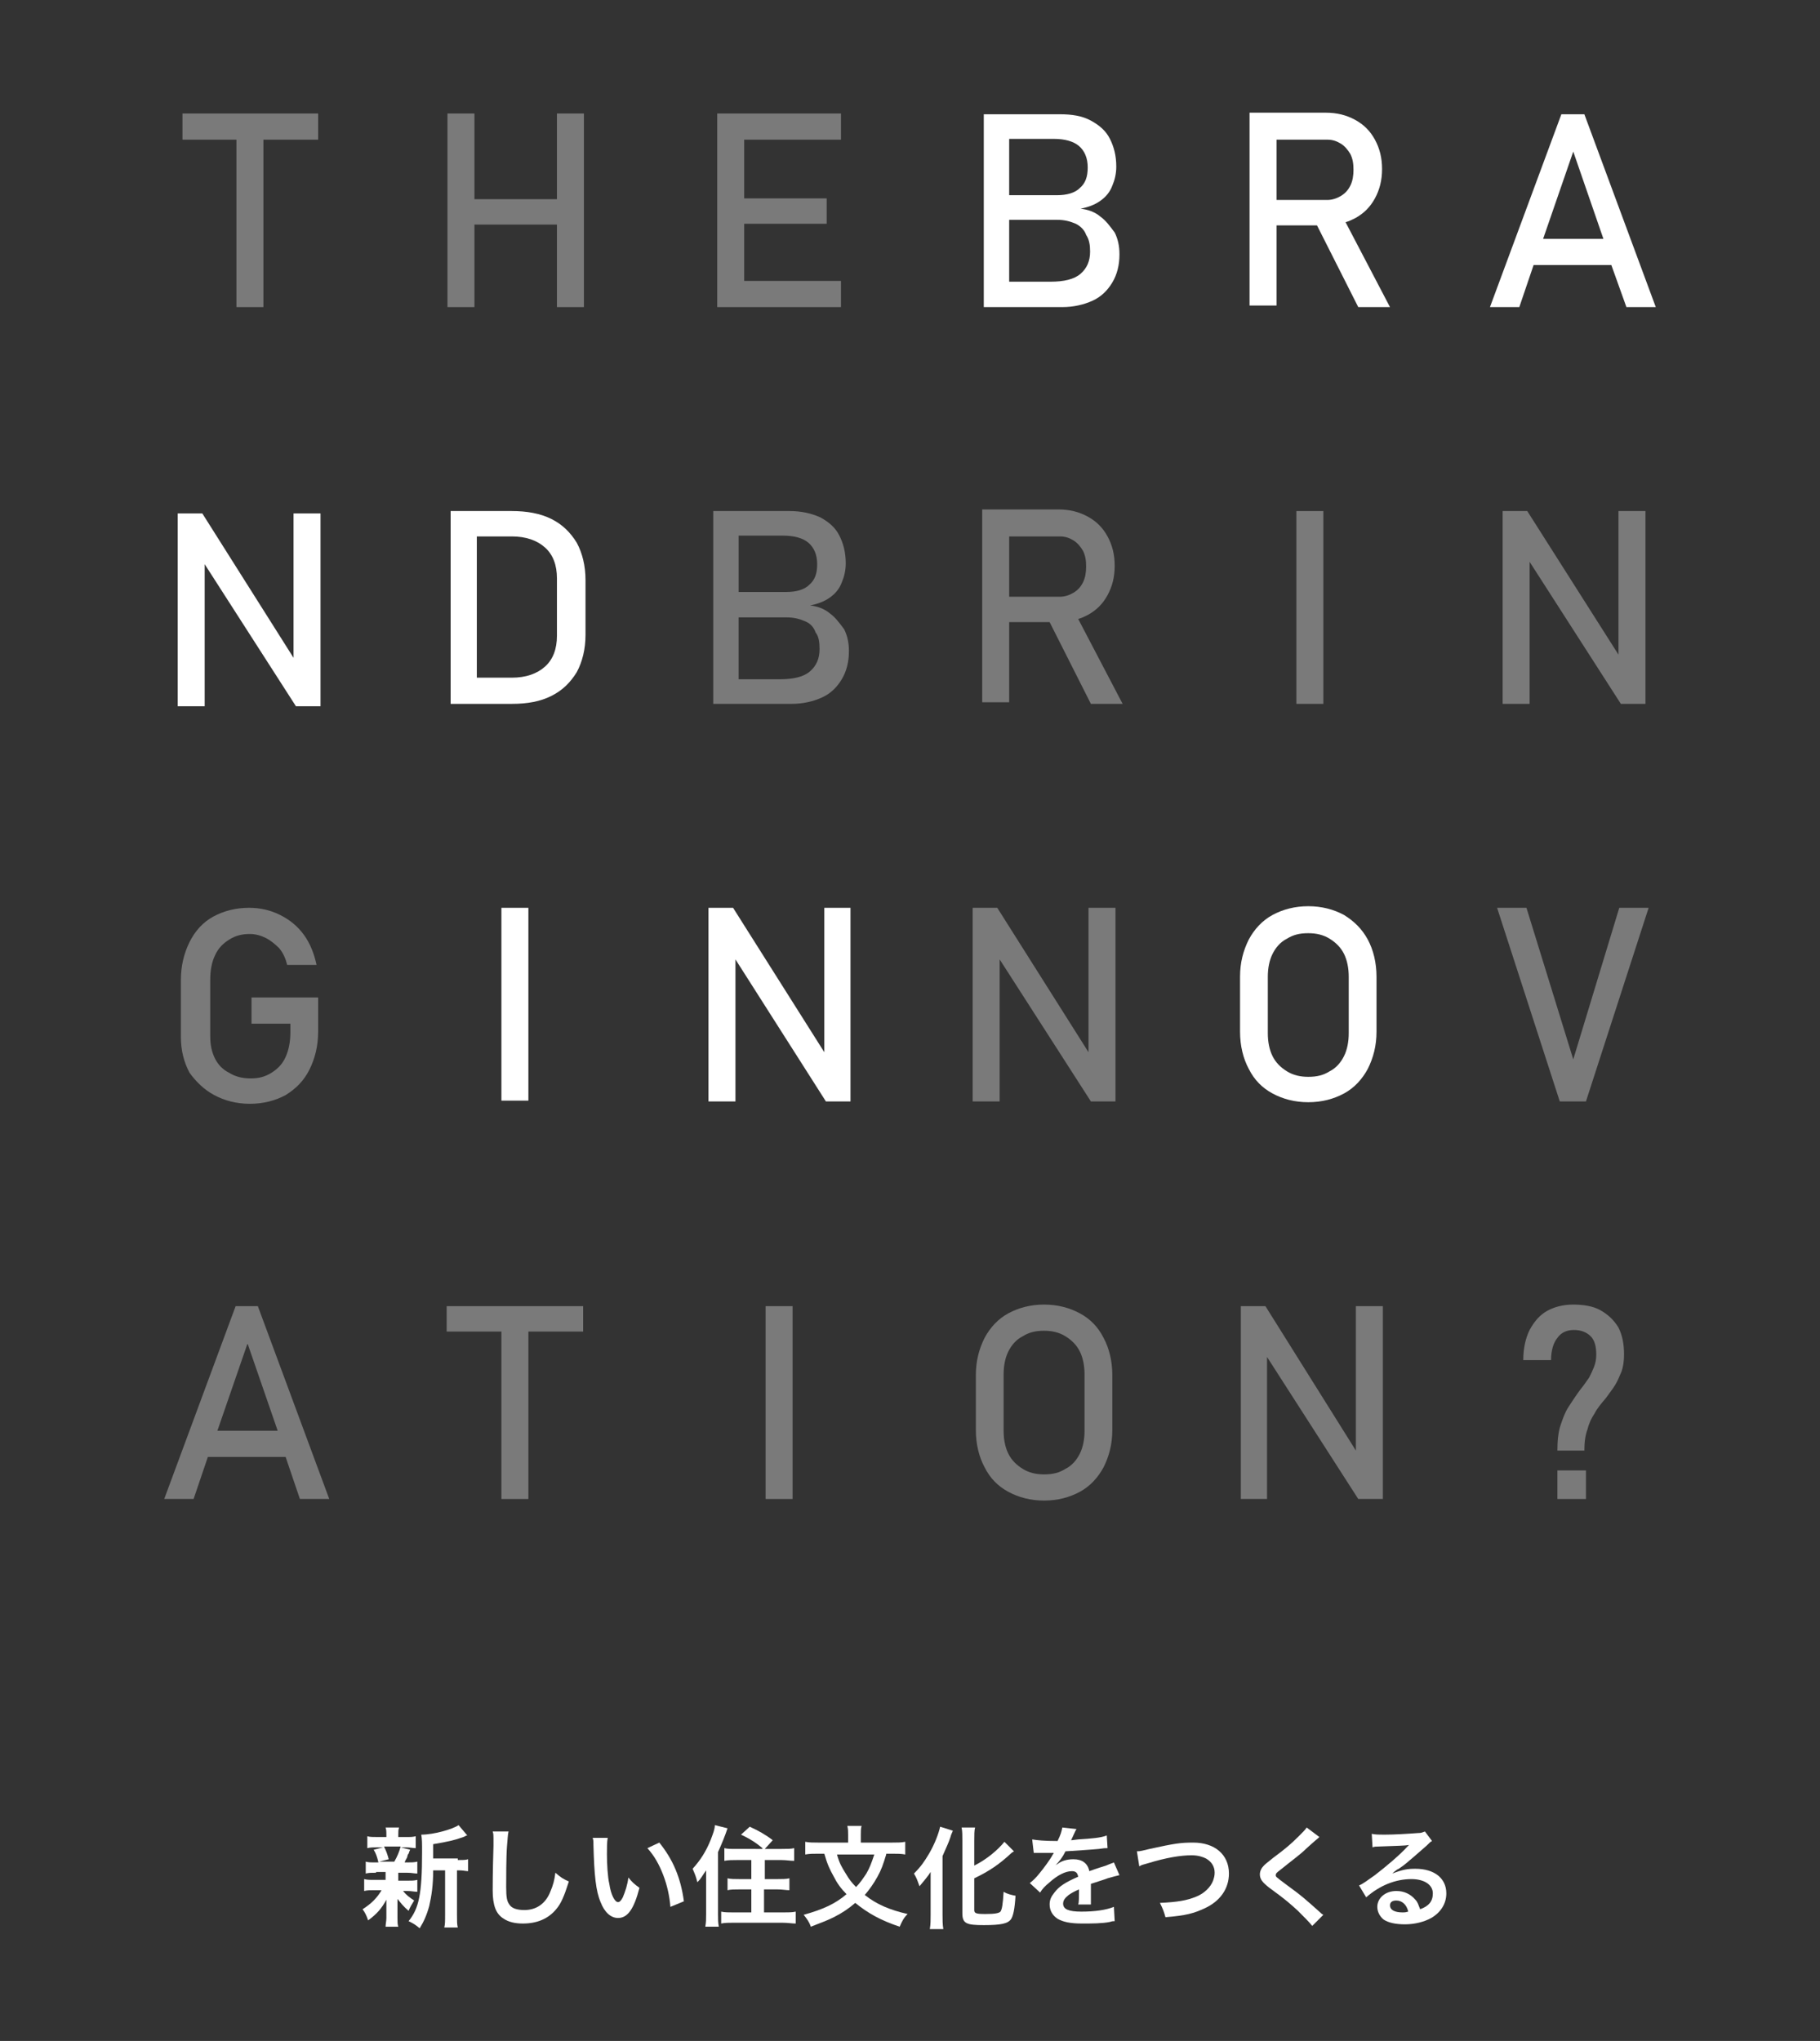 <?xml version="1.0" encoding="utf-8"?>
<!-- Generator: Adobe Illustrator 25.1.0, SVG Export Plug-In . SVG Version: 6.00 Build 0)  -->
<svg version="1.1" id="レイヤー_1" xmlns="http://www.w3.org/2000/svg" xmlns:xlink="http://www.w3.org/1999/xlink" x="0px"
	 y="0px" viewBox="0 0 229.4 257.2" style="enable-background:new 0 0 229.4 257.2;" xml:space="preserve">
<rect x="0" y="0" width="229.4" height="257.2" fill="#333333" stroke="none"/>
<style type="text/css">
	.st0{fill:#FFFFFF;}
	.st1{opacity:0.35;}
</style>
<g>
	<g id="XMLID_117_">
		<g>
			<path class="st0" d="M138.7,27.3c-0.7-0.6-1.6-0.9-2.5-1c1-0.2,1.8-0.5,2.5-1s1.2-1.1,1.5-1.9c0.3-0.7,0.5-1.5,0.5-2.4
				c0-1.4-0.3-2.5-0.8-3.5s-1.3-1.7-2.4-2.3s-2.4-0.8-3.9-0.8h-6.2H126h-2v24.3h2h1.4h6.5c1.4,0,2.7-0.3,3.8-0.8s1.9-1.3,2.5-2.3
				s0.9-2.2,0.9-3.5V32c0-1-0.2-1.9-0.6-2.7C139.9,28.5,139.4,27.8,138.7,27.3z M132.8,17.5c1.4,0,2.5,0.3,3.2,0.9s1.1,1.5,1.1,2.7
				s-0.3,2-1,2.6c-0.6,0.6-1.6,0.9-2.9,0.9h-6v-7.1H132.8z M137.4,31.7c0,1.2-0.4,2.1-1.2,2.8c-0.8,0.7-2.1,1-3.8,1h-5.2v-7.8h6
				c1,0,1.7,0.2,2.4,0.5c0.6,0.3,1.1,0.8,1.3,1.4C137.3,30.2,137.4,30.9,137.4,31.7L137.4,31.7z"/>
			<path class="st0" d="M170.8,27.5c1.1-0.6,1.9-1.4,2.5-2.5s0.9-2.3,0.9-3.7c0-1.4-0.3-2.6-0.9-3.7c-0.6-1.1-1.4-1.9-2.5-2.5
				s-2.3-0.9-3.7-0.9h-6.2H159h-1.5v24.3h3.4V28.4h5.1l5.2,10.3h4L169.6,28C170,27.9,170.4,27.7,170.8,27.5z M160.9,17.6h6.4
				c0.7,0,1.2,0.2,1.7,0.5s0.9,0.8,1.2,1.3c0.3,0.6,0.4,1.2,0.4,2c0,0.7-0.1,1.4-0.4,2c-0.3,0.6-0.7,1-1.2,1.3s-1.1,0.5-1.7,0.5
				h-6.4V17.6z"/>
			<path class="st0" d="M205,38.7h3.7l-9-24.3h-2.9l-9,24.3h3.7l1.8-5.3h9.8L205,38.7z M194.5,30.1l3.8-11l3.8,11H194.5z"/>
			<polygon class="st0" points="37,82.9 25.5,64.7 22.4,64.7 22.4,89 25.8,89 25.8,71.1 37.3,89 40.4,89 40.4,64.7 37,64.7 			"/>
			<path class="st0" d="M69.5,65.4c-1.4-0.7-3.1-1-5-1h-4.3h-1.1h-2.3v24.3h2.3h1.1h4.3c2,0,3.6-0.3,5-1s2.4-1.7,3.2-3
				c0.7-1.3,1.1-2.9,1.1-4.7v-6.9c0-1.8-0.4-3.4-1.1-4.7C71.9,67.1,70.9,66.1,69.5,65.4z M70.2,80.1c0,1.7-0.5,3-1.5,3.9
				s-2.4,1.4-4.2,1.4h-4.4V67.6h4.4c1.8,0,3.2,0.5,4.2,1.4s1.5,2.2,1.5,3.9V80.1z"/>
			<rect x="63.2" y="114.4" class="st0" width="3.4" height="24.3"/>
			<polygon class="st0" points="103.9,132.6 92.4,114.4 89.3,114.4 89.3,138.8 92.7,138.8 92.7,120.9 104.1,138.8 107.2,138.8 
				107.2,114.4 103.9,114.4 			"/>
			<path class="st0" d="M169.4,115.3c-1.3-0.7-2.8-1.1-4.5-1.1s-3.2,0.4-4.5,1.1s-2.3,1.8-3,3.1c-0.7,1.4-1.1,2.9-1.1,4.7v6.9
				c0,1.8,0.4,3.4,1.1,4.7c0.7,1.4,1.7,2.4,3,3.1c1.3,0.7,2.8,1.1,4.5,1.1s3.2-0.4,4.5-1.1c1.3-0.7,2.3-1.8,3-3.1
				c0.7-1.4,1.1-2.9,1.1-4.7v-6.9c0-1.8-0.4-3.4-1.1-4.7C171.7,117.1,170.7,116.1,169.4,115.3z M170,130.2c0,1.1-0.2,2.1-0.6,2.9
				c-0.4,0.8-1,1.5-1.8,1.9c-0.8,0.5-1.6,0.7-2.7,0.7c-1,0-1.9-0.2-2.7-0.7s-1.4-1.1-1.8-1.9c-0.4-0.8-0.6-1.8-0.6-2.9v-7.1
				c0-1.1,0.2-2.1,0.6-2.9c0.4-0.8,1-1.5,1.8-1.9c0.8-0.5,1.6-0.7,2.7-0.7c1,0,1.9,0.2,2.7,0.7s1.4,1.1,1.8,1.9
				c0.4,0.8,0.6,1.8,0.6,2.9V130.2z"/>
		</g>
		<g class="st1">
			<polygon class="st0" points="29.8,38.7 33.2,38.7 33.2,17.6 40.1,17.6 40.1,14.3 23,14.3 23,17.6 29.8,17.6 			"/>
			<polygon class="st0" points="70.2,25.1 59.8,25.1 59.8,14.3 56.4,14.3 56.4,38.7 59.8,38.7 59.8,28.3 70.2,28.3 70.2,38.7 
				73.6,38.7 73.6,14.3 70.2,14.3 			"/>
			<polygon class="st0" points="93.8,38.7 106,38.7 106,35.4 93.8,35.4 93.8,28.2 104.2,28.2 104.2,25 93.8,25 93.8,17.6 106,17.6 
				106,14.3 93.8,14.3 92,14.3 90.4,14.3 90.4,38.7 92,38.7 			"/>
			<path class="st0" d="M104.6,77.3c-0.7-0.6-1.6-0.9-2.5-1c1-0.2,1.8-0.5,2.5-1s1.2-1.1,1.5-1.9c0.3-0.7,0.5-1.5,0.5-2.4
				c0-1.4-0.3-2.5-0.8-3.5s-1.3-1.7-2.4-2.3c-1.1-0.5-2.4-0.8-3.9-0.8h-6.2h-1.4h-2v24.3h2h1.4h6.5c1.4,0,2.7-0.3,3.8-0.8
				c1.1-0.5,1.9-1.3,2.5-2.3s0.9-2.2,0.9-3.5V82c0-1-0.2-1.9-0.6-2.7C105.8,78.5,105.3,77.8,104.6,77.3z M98.7,67.5
				c1.4,0,2.5,0.3,3.2,0.9s1.1,1.5,1.1,2.7s-0.3,2-1,2.6c-0.6,0.6-1.6,0.9-2.9,0.9h-6v-7.1H98.7z M103.3,81.8c0,1.2-0.4,2.1-1.2,2.8
				c-0.8,0.7-2.1,1-3.8,1h-5.2v-7.8h6c1,0,1.7,0.2,2.4,0.5s1.1,0.8,1.3,1.4C103.2,80.2,103.3,80.9,103.3,81.8L103.3,81.8z"/>
			<path class="st0" d="M137.1,77.5c1.1-0.6,1.9-1.4,2.5-2.5s0.9-2.3,0.9-3.7s-0.3-2.6-0.9-3.7c-0.6-1.1-1.4-1.9-2.5-2.5
				s-2.3-0.9-3.7-0.9h-6.2h-1.9h-1.5v24.3h3.4V78.4h5.1l5.2,10.3h4L135.9,78C136.3,77.9,136.7,77.7,137.1,77.5z M127.2,67.6h6.4
				c0.7,0,1.2,0.2,1.7,0.5s0.9,0.8,1.2,1.3c0.3,0.6,0.4,1.2,0.4,2c0,0.7-0.1,1.4-0.4,2c-0.3,0.6-0.7,1-1.2,1.3s-1.1,0.5-1.7,0.5
				h-6.4C127.2,75.2,127.2,67.6,127.2,67.6z"/>
			<rect x="163.4" y="64.4" class="st0" width="3.4" height="24.3"/>
			<polygon class="st0" points="192.8,70.8 204.3,88.7 207.4,88.7 207.4,64.4 204,64.4 204,82.5 192.5,64.4 189.4,64.4 189.4,88.7 
				192.8,88.7 			"/>
			<path class="st0" d="M27,138c1.3,0.7,2.8,1.1,4.5,1.1c1.7,0,3.2-0.4,4.5-1.1c1.3-0.8,2.3-1.8,3-3.2c0.7-1.4,1.1-3,1.1-4.8v-4.3
				h-8.4v3.3h4.9v1.1c0,1.2-0.2,2.2-0.6,3.1c-0.4,0.9-1,1.5-1.8,2c-0.8,0.5-1.6,0.7-2.6,0.7s-1.9-0.2-2.7-0.7
				c-0.8-0.4-1.4-1-1.8-1.8s-0.6-1.7-0.6-2.8v-7.2c0-1.1,0.2-2.2,0.6-3c0.4-0.9,1-1.5,1.8-2s1.6-0.7,2.6-0.7c0.7,0,1.4,0.2,2,0.5
				s1.2,0.8,1.7,1.3c0.5,0.6,0.8,1.3,1,2.1h3.7c-0.3-1.4-0.8-2.7-1.6-3.8c-0.8-1.1-1.8-1.9-3-2.5c-1.2-0.6-2.5-0.9-3.9-0.9
				c-1.7,0-3.2,0.4-4.5,1.1s-2.3,1.8-3,3.2c-0.7,1.4-1.1,3-1.1,4.8v7.2c0,1.7,0.4,3.2,1.1,4.5C24.7,136.3,25.7,137.3,27,138z"/>
			<polygon class="st0" points="137.2,132.6 125.7,114.4 122.6,114.4 122.6,138.8 126,138.8 126,120.9 137.5,138.8 140.6,138.8 
				140.6,114.4 137.2,114.4 			"/>
			<polygon class="st0" points="199.9,138.8 207.8,114.4 204.1,114.4 198.3,133.5 192.4,114.4 188.7,114.4 196.6,138.8 			"/>
			<path class="st0" d="M29.7,164.6l-9,24.3h3.7l1.8-5.3H36l1.8,5.3h3.7l-9-24.3H29.7z M27.4,180.3l3.8-11l3.8,11H27.4z"/>
			<polygon class="st0" points="56.3,167.8 63.2,167.8 63.2,188.9 66.6,188.9 66.6,167.8 73.5,167.8 73.5,164.6 56.3,164.6 			"/>
			<rect x="96.5" y="164.6" class="st0" width="3.4" height="24.3"/>
			<path class="st0" d="M136.1,165.5c-1.3-0.7-2.8-1.1-4.5-1.1s-3.2,0.4-4.5,1.1c-1.3,0.7-2.3,1.8-3,3.1c-0.7,1.4-1.1,2.9-1.1,4.7
				v6.9c0,1.8,0.4,3.4,1.1,4.7c0.7,1.4,1.7,2.4,3,3.1c1.3,0.7,2.8,1.1,4.5,1.1s3.2-0.4,4.5-1.1c1.3-0.7,2.3-1.8,3-3.1
				c0.7-1.4,1.1-2.9,1.1-4.7v-6.9c0-1.8-0.4-3.4-1.1-4.7C138.4,167.2,137.4,166.2,136.1,165.5z M136.7,180.3c0,1.1-0.2,2.1-0.6,2.9
				c-0.4,0.8-1,1.5-1.8,1.9c-0.8,0.5-1.6,0.7-2.7,0.7c-1,0-1.9-0.2-2.7-0.7s-1.4-1.1-1.8-1.9c-0.4-0.8-0.6-1.8-0.6-2.9v-7.1
				c0-1.1,0.2-2.1,0.6-2.9c0.4-0.8,1-1.5,1.8-1.9c0.8-0.5,1.6-0.7,2.7-0.7c1,0,1.9,0.2,2.7,0.7s1.4,1.1,1.8,1.9
				c0.4,0.8,0.6,1.8,0.6,2.9V180.3z"/>
			<polygon class="st0" points="170.9,182.8 159.5,164.6 156.4,164.6 156.4,188.9 159.7,188.9 159.7,171 171.2,188.9 174.3,188.9 
				174.3,164.6 170.9,164.6 			"/>
			<rect x="196.3" y="185.3" class="st0" width="3.6" height="3.6"/>
			<path class="st0" d="M201.7,165.1c-0.9-0.5-2.1-0.7-3.4-0.7c-1.3,0-2.4,0.3-3.3,0.8c-0.9,0.5-1.6,1.3-2.2,2.4
				c-0.5,1-0.8,2.3-0.8,3.8l0,0h3.5l0,0c0-1.2,0.3-2.2,0.8-2.8c0.5-0.7,1.2-1,2.1-1c0.9,0,1.6,0.3,2.1,0.8s0.7,1.3,0.7,2.3l0,0
				c0,0.6-0.1,1.1-0.3,1.6s-0.4,0.9-0.6,1.3c-0.3,0.4-0.6,0.9-1.1,1.5c-0.6,0.8-1.1,1.6-1.5,2.2c-0.4,0.6-0.7,1.4-1,2.3
				c-0.3,0.9-0.4,2-0.4,3.2h3.4c0-1,0.1-1.9,0.4-2.7c0.2-0.8,0.5-1.4,0.9-2c0.3-0.6,0.8-1.2,1.4-1.9c0.5-0.7,0.9-1.2,1.2-1.7
				s0.5-1,0.8-1.7c0.2-0.6,0.3-1.3,0.3-2.1l0,0c0-1.3-0.2-2.4-0.7-3.4C203.4,166.3,202.6,165.6,201.7,165.1z"/>
		</g>
	</g>
	<g>
		<path class="st0" d="M47.4,236c-0.6,0-0.9,0-1.3,0.1v-1.5c0.3,0.1,0.6,0.1,1.3,0.1h0.3c-0.2-0.8-0.3-1.1-0.6-1.6l1.2-0.3h-0.7
			c-0.6,0-0.9,0-1.3,0.1v-1.5c0.3,0.1,0.7,0.1,1.3,0.1h1.1v-0.2c0-0.5,0-0.7-0.1-1h1.7c-0.1,0.3-0.1,0.5-0.1,1v0.2h0.9
			c0.7,0,0.9,0,1.3-0.1v1.5c-0.4,0-0.7-0.1-1.3-0.1h-0.6l1.2,0.3c-0.1,0.2-0.1,0.2-0.2,0.5c-0.1,0.1-0.1,0.1-0.2,0.5
			c-0.1,0.2-0.2,0.3-0.3,0.6h0.3c0.6,0,0.9,0,1.3-0.1v1.5c-0.4,0-0.7-0.1-1.3-0.1h-1.1v1h1.1c0.6,0,0.9,0,1.3-0.1v1.5
			c-0.4,0-0.7-0.1-1.3-0.1h-0.5c0.4,0.5,0.8,0.8,1.4,1.2c-0.3,0.5-0.5,0.8-0.7,1.3c-0.7-0.6-0.9-0.9-1.4-1.5c0,0.2,0,0.2,0,0.5
			c0,0,0,0.5,0,0.5v1.4c0,0.5,0,0.8,0.1,1.1h-1.6c0-0.3,0.1-0.7,0.1-1.1v-1.4c0-0.3,0-0.6,0-0.9c-0.6,1.1-1.2,1.8-2.3,2.6
			c-0.2-0.6-0.4-1-0.7-1.4c1.1-0.7,1.8-1.4,2.4-2.4h-0.9c-0.6,0-0.9,0-1.3,0.1v-1.5c0.4,0.1,0.6,0.1,1.3,0.1h1.4v-0.7
			c0-0.2,0-0.2,0-0.3H47.4z M48.4,232.7c0.3,0.6,0.4,0.9,0.6,1.6l-1.2,0.3h1.9c0.4-0.7,0.6-1.2,0.8-1.9H48.4z M57.7,234.4
			c0.6,0,1,0,1.3-0.1v1.5c-0.3,0-0.6-0.1-1.1-0.1h-0.3v5.6c0,0.8,0,1.2,0.1,1.6H56c0.1-0.4,0.1-0.8,0.1-1.6v-5.6h-1.5
			c0,1.8-0.2,3.2-0.5,4.5c-0.3,1.1-0.7,2-1.2,2.8c-0.6-0.5-0.8-0.6-1.4-0.9c1.3-1.6,1.7-3.4,1.7-8.7c0-1.2,0-1.6-0.1-2.2
			c1.6,0,4-0.7,4.7-1.2l1.1,1.3c-0.2,0-0.2,0.1-0.5,0.2c-1.1,0.4-2,0.6-3.8,0.9v1.8H57.7z"/>
		<path class="st0" d="M64.1,230.8c-0.1,0.4-0.1,0.8-0.2,1.9c-0.1,1.3-0.1,4.1-0.1,5.1c0,1.3,0.1,1.8,0.4,2.2c0.3,0.5,1,0.7,1.9,0.7
			c1.5,0,2.7-0.8,3.3-2.4c0.3-0.7,0.5-1.4,0.6-2.3c0.7,0.6,1,0.8,1.7,1.1c-0.6,1.9-1,2.8-1.6,3.5c-1,1.2-2.4,1.8-4.2,1.8
			c-1,0-1.8-0.2-2.4-0.6c-1-0.6-1.4-1.7-1.4-3.6c0-0.7,0-2.1,0.1-5.6c0-0.4,0-0.7,0-0.9c0-0.4,0-0.6-0.1-0.9L64.1,230.8z"/>
		<path class="st0" d="M76.6,231.6c-0.1,0.5-0.1,1.2-0.1,2.1c0,1.2,0.1,2.9,0.3,3.7c0.2,1.4,0.7,2.3,1.1,2.3c0.2,0,0.4-0.2,0.6-0.6
			c0.3-0.7,0.6-1.6,0.7-2.5c0.5,0.6,0.7,0.8,1.4,1.3c-0.7,2.7-1.5,3.8-2.7,3.8c-0.9,0-1.7-0.7-2.2-2c-0.6-1.4-0.8-3.4-0.9-7.2
			c0-0.5,0-0.6-0.1-0.9H76.6z M83.1,232.2c1.7,2.1,2.7,4.4,3.1,7.4l-1.7,0.7c-0.1-1.3-0.4-2.7-0.9-4c-0.5-1.3-1.1-2.4-2-3.4
			L83.1,232.2z"/>
		<path class="st0" d="M89,237.3c0-0.4,0-0.6,0-1.6c-0.5,0.7-0.6,1-1.1,1.5c-0.2-0.8-0.3-1-0.6-1.7c1-1.1,1.7-2.2,2.3-3.7
			c0.3-0.8,0.5-1.3,0.5-1.8l1.6,0.4c-0.3,0.9-0.7,1.9-1.2,3v7.8c0,0.6,0,1.1,0.1,1.6h-1.7c0.1-0.6,0.1-0.9,0.1-1.6V237.3z
			 M96.1,232.9c-0.7-0.6-1.6-1.2-2.7-1.7l1.1-1c1.1,0.5,2,1,2.9,1.7l-1,1.1h2.1c0.7,0,1.2,0,1.6-0.1v1.6c-0.5,0-1-0.1-1.6-0.1h-2.1
			v2.4H98c0.6,0,1.1,0,1.5-0.1v1.5c-0.4,0-0.9-0.1-1.5-0.1h-1.7v2.9h2.4c0.6,0,1.2,0,1.6-0.1v1.5c-0.5,0-1-0.1-1.7-0.1h-6.1
			c-0.7,0-1.1,0-1.6,0.1v-1.5c0.4,0.1,1,0.1,1.6,0.1h2.2v-2.9h-1.5c-0.6,0-1.1,0-1.5,0.1v-1.5c0.4,0.1,0.9,0.1,1.5,0.1h1.5v-2.4
			h-1.8c-0.6,0-1.1,0-1.6,0.1v-1.6c0.4,0.1,0.8,0.1,1.6,0.1H96.1z"/>
		<path class="st0" d="M111.7,233.7c-0.4,1.3-0.6,1.9-1.1,2.8c-0.5,0.9-1,1.6-1.6,2.3c1.5,1.2,3.2,1.9,5.4,2.4
			c-0.5,0.5-0.7,0.9-1,1.6c-2.4-0.8-4-1.7-5.6-3c-0.8,0.7-1.7,1.3-2.7,1.8c-0.8,0.4-1.6,0.7-2.9,1.2c-0.2-0.6-0.5-1-0.9-1.5
			c2.5-0.7,4-1.4,5.4-2.6c-0.7-0.7-1.2-1.4-1.6-2.2c-0.5-0.9-0.8-1.5-1.2-2.9h-0.7c-0.7,0-1.2,0-1.7,0.1v-1.6c0.5,0.1,1,0.1,1.7,0.1
			h3.7v-1c0-0.4,0-0.7-0.1-1.1h1.8c-0.1,0.3-0.1,0.7-0.1,1.1v1h3.9c0.7,0,1.2,0,1.7-0.1v1.6c-0.5-0.1-1-0.1-1.7-0.1H111.7z
			 M105.5,233.7c0.3,1.1,0.6,1.6,1.1,2.4c0.4,0.7,0.8,1.2,1.3,1.7c0.5-0.5,0.9-1.1,1.3-1.7c0.4-0.7,0.6-1.2,1-2.4H105.5z"/>
		<path class="st0" d="M117.3,237.4c0-0.5,0-0.6,0-1.5c-0.3,0.5-0.9,1.2-1.4,1.8c-0.3-0.8-0.3-0.9-0.7-1.6c0.9-0.9,1.3-1.5,1.9-2.5
			c0.7-1.2,1.2-2.5,1.4-3.4l1.6,0.5c-0.1,0.3-0.2,0.4-0.3,0.8c-0.3,0.9-0.4,1-1,2.4v7.4c0,0.6,0,1.2,0.1,1.8h-1.7
			c0.1-0.6,0.1-1.1,0.1-1.8V237.4z M122.8,240.7c0,0.4,0.2,0.5,1.4,0.5c1.2,0,1.7-0.1,1.9-0.3c0.2-0.3,0.3-0.9,0.4-2.5
			c0.5,0.3,1,0.4,1.5,0.5c-0.1,1.7-0.3,2.6-0.6,3c-0.4,0.5-1.2,0.7-3.4,0.7s-2.7-0.2-2.7-1.5V232c0-0.7,0-1.3-0.1-1.7h1.7
			c-0.1,0.4-0.1,0.9-0.1,1.7v3.1c1.6-0.8,3-2,3.8-3l1.2,1.2c-0.1,0.1-0.2,0.1-0.3,0.2c-1.5,1.4-2.8,2.3-4.7,3.2V240.7z"/>
		<path class="st0" d="M130.1,231.8c0.6,0.1,1.5,0.2,3.2,0.2c0.4-0.8,0.5-1.2,0.6-1.7l1.8,0.2c-0.1,0.1-0.1,0.1-0.6,1.2
			c-0.1,0.2-0.1,0.2-0.1,0.2c0.1,0,0.1,0,0.9-0.1c1.6-0.1,2.9-0.2,3.6-0.5l0.1,1.6c-0.4,0-0.4,0-1.1,0.1c-1,0.1-2.8,0.2-4.2,0.3
			c-0.4,0.8-0.8,1.3-1.3,1.8l0,0c0.1-0.1,0.1-0.1,0.3-0.2c0.5-0.4,1.2-0.6,2-0.6c1.1,0,1.8,0.5,2,1.5c1.1-0.4,1.8-0.6,2.1-0.7
			c0.7-0.3,0.8-0.3,1-0.4l0.7,1.6c-0.4,0.1-0.8,0.2-1.5,0.4c-0.2,0.1-0.9,0.3-2.1,0.7v0.2c0,0.4,0,0.4,0,0.6c0,0.1,0,0.4,0,0.6
			c0,0.2,0,0.4,0,0.5c0,0.3,0,0.5,0,0.7l-1.6,0c0.1-0.2,0.1-1,0.1-1.6c0-0.2,0-0.2,0-0.3c-0.7,0.3-1,0.5-1.3,0.7
			c-0.5,0.4-0.7,0.7-0.7,1.1c0,0.7,0.7,1,2.3,1c1.7,0,3.1-0.2,4.1-0.6l0.1,1.8c-0.2,0-0.3,0-0.6,0.1c-1,0.2-2.3,0.2-3.5,0.2
			c-1.5,0-2.4-0.2-3.1-0.6c-0.6-0.4-1-1-1-1.8c0-0.6,0.2-1,0.6-1.5c0.6-0.8,1.4-1.3,3-2c-0.1-0.5-0.3-0.7-0.8-0.7
			c-0.8,0-1.8,0.5-2.8,1.4c-0.6,0.5-0.9,0.8-1.2,1.3l-1.3-1.2c0.4-0.3,0.8-0.7,1.2-1.2c0.5-0.6,1.4-1.8,1.7-2.4
			c0.1-0.1,0.1-0.1,0.1-0.2c-0.1,0-0.2,0-0.2,0c-0.2,0-1.4,0-1.7,0c-0.3,0-0.3,0-0.4,0c0,0-0.1,0-0.2,0L130.1,231.8z"/>
		<path class="st0" d="M143.3,233.3c0.5,0,0.7-0.1,1.6-0.3c3.2-0.7,3.9-0.8,5.5-0.8c2.7,0,4.5,1.5,4.5,3.9c0,1.9-1.1,3.5-3.1,4.4
			c-1.3,0.6-2.3,0.9-4.9,1.1c-0.2-0.7-0.3-1-0.7-1.8c2.2-0.1,3.4-0.3,4.6-0.8c1-0.4,1.8-1.2,2.1-2c0.1-0.3,0.2-0.6,0.2-1
			c0-0.8-0.4-1.4-1.1-1.8c-0.4-0.2-1-0.4-1.8-0.4c-1.4,0-3.2,0.3-5.5,1c-0.7,0.2-0.8,0.2-1.1,0.4L143.3,233.3z"/>
		<path class="st0" d="M166.3,231.5c-0.2,0.2-0.5,0.4-1.7,1.5c-0.7,0.7-1.7,1.4-3.3,2.7c-0.4,0.3-0.5,0.4-0.5,0.6
			c0,0.2,0,0.2,1.2,1.1c2.2,1.6,2.6,2,4.4,3.6c0.1,0.1,0.2,0.2,0.4,0.3l-1.4,1.4c-0.4-0.5-0.9-1-1.8-1.9c-1-0.9-1.4-1.3-3.6-2.9
			c-0.9-0.7-1.2-1.1-1.2-1.7c0-0.4,0.2-0.8,0.5-1.1c0.2-0.2,0.2-0.2,1.2-1c1.5-1.1,2.3-1.8,3.2-2.7c0.6-0.6,0.8-0.8,1-1.1
			L166.3,231.5z"/>
		<path class="st0" d="M175.5,236.1c1.3-0.5,1.9-0.6,2.9-0.6c2.4,0,3.9,1.2,3.9,3.1c0,1.3-0.7,2.4-1.9,3.1c-0.9,0.5-2.1,0.8-3.3,0.8
			c-1.2,0-2.1-0.2-2.7-0.6c-0.5-0.4-0.8-1-0.8-1.6c0-1.1,1-2,2.4-2c1,0,1.8,0.4,2.4,1.1c0.3,0.3,0.4,0.7,0.6,1.2
			c1.1-0.4,1.6-1,1.6-2c0-1.1-1.1-1.8-2.7-1.8c-2,0-4,0.8-5.7,2.3l-0.9-1.5c0.5-0.2,1-0.6,2-1.3c1.3-1,3.1-2.5,4.1-3.6
			c0,0,0.2-0.2,0.2-0.2l0,0c-0.5,0.1-1.4,0.1-3.9,0.2c-0.3,0-0.4,0-0.7,0.1l-0.1-1.7c0.5,0.1,0.9,0.1,1.6,0.1c1.2,0,2.9-0.1,4.2-0.2
			c0.5,0,0.6-0.1,0.9-0.2l0.9,1.2c-0.2,0.1-0.3,0.2-0.7,0.6c-0.7,0.6-1.7,1.5-2.2,1.9c-0.2,0.2-1.2,1-1.5,1.1
			C175.7,235.9,175.7,235.9,175.5,236.1L175.5,236.1z M176,239.5c-0.5,0-0.8,0.2-0.8,0.6c0,0.6,0.6,0.9,1.6,0.9c0.3,0,0.3,0,0.7-0.1
			C177.3,240,176.7,239.5,176,239.5z"/>
	</g>
</g>
</svg>
